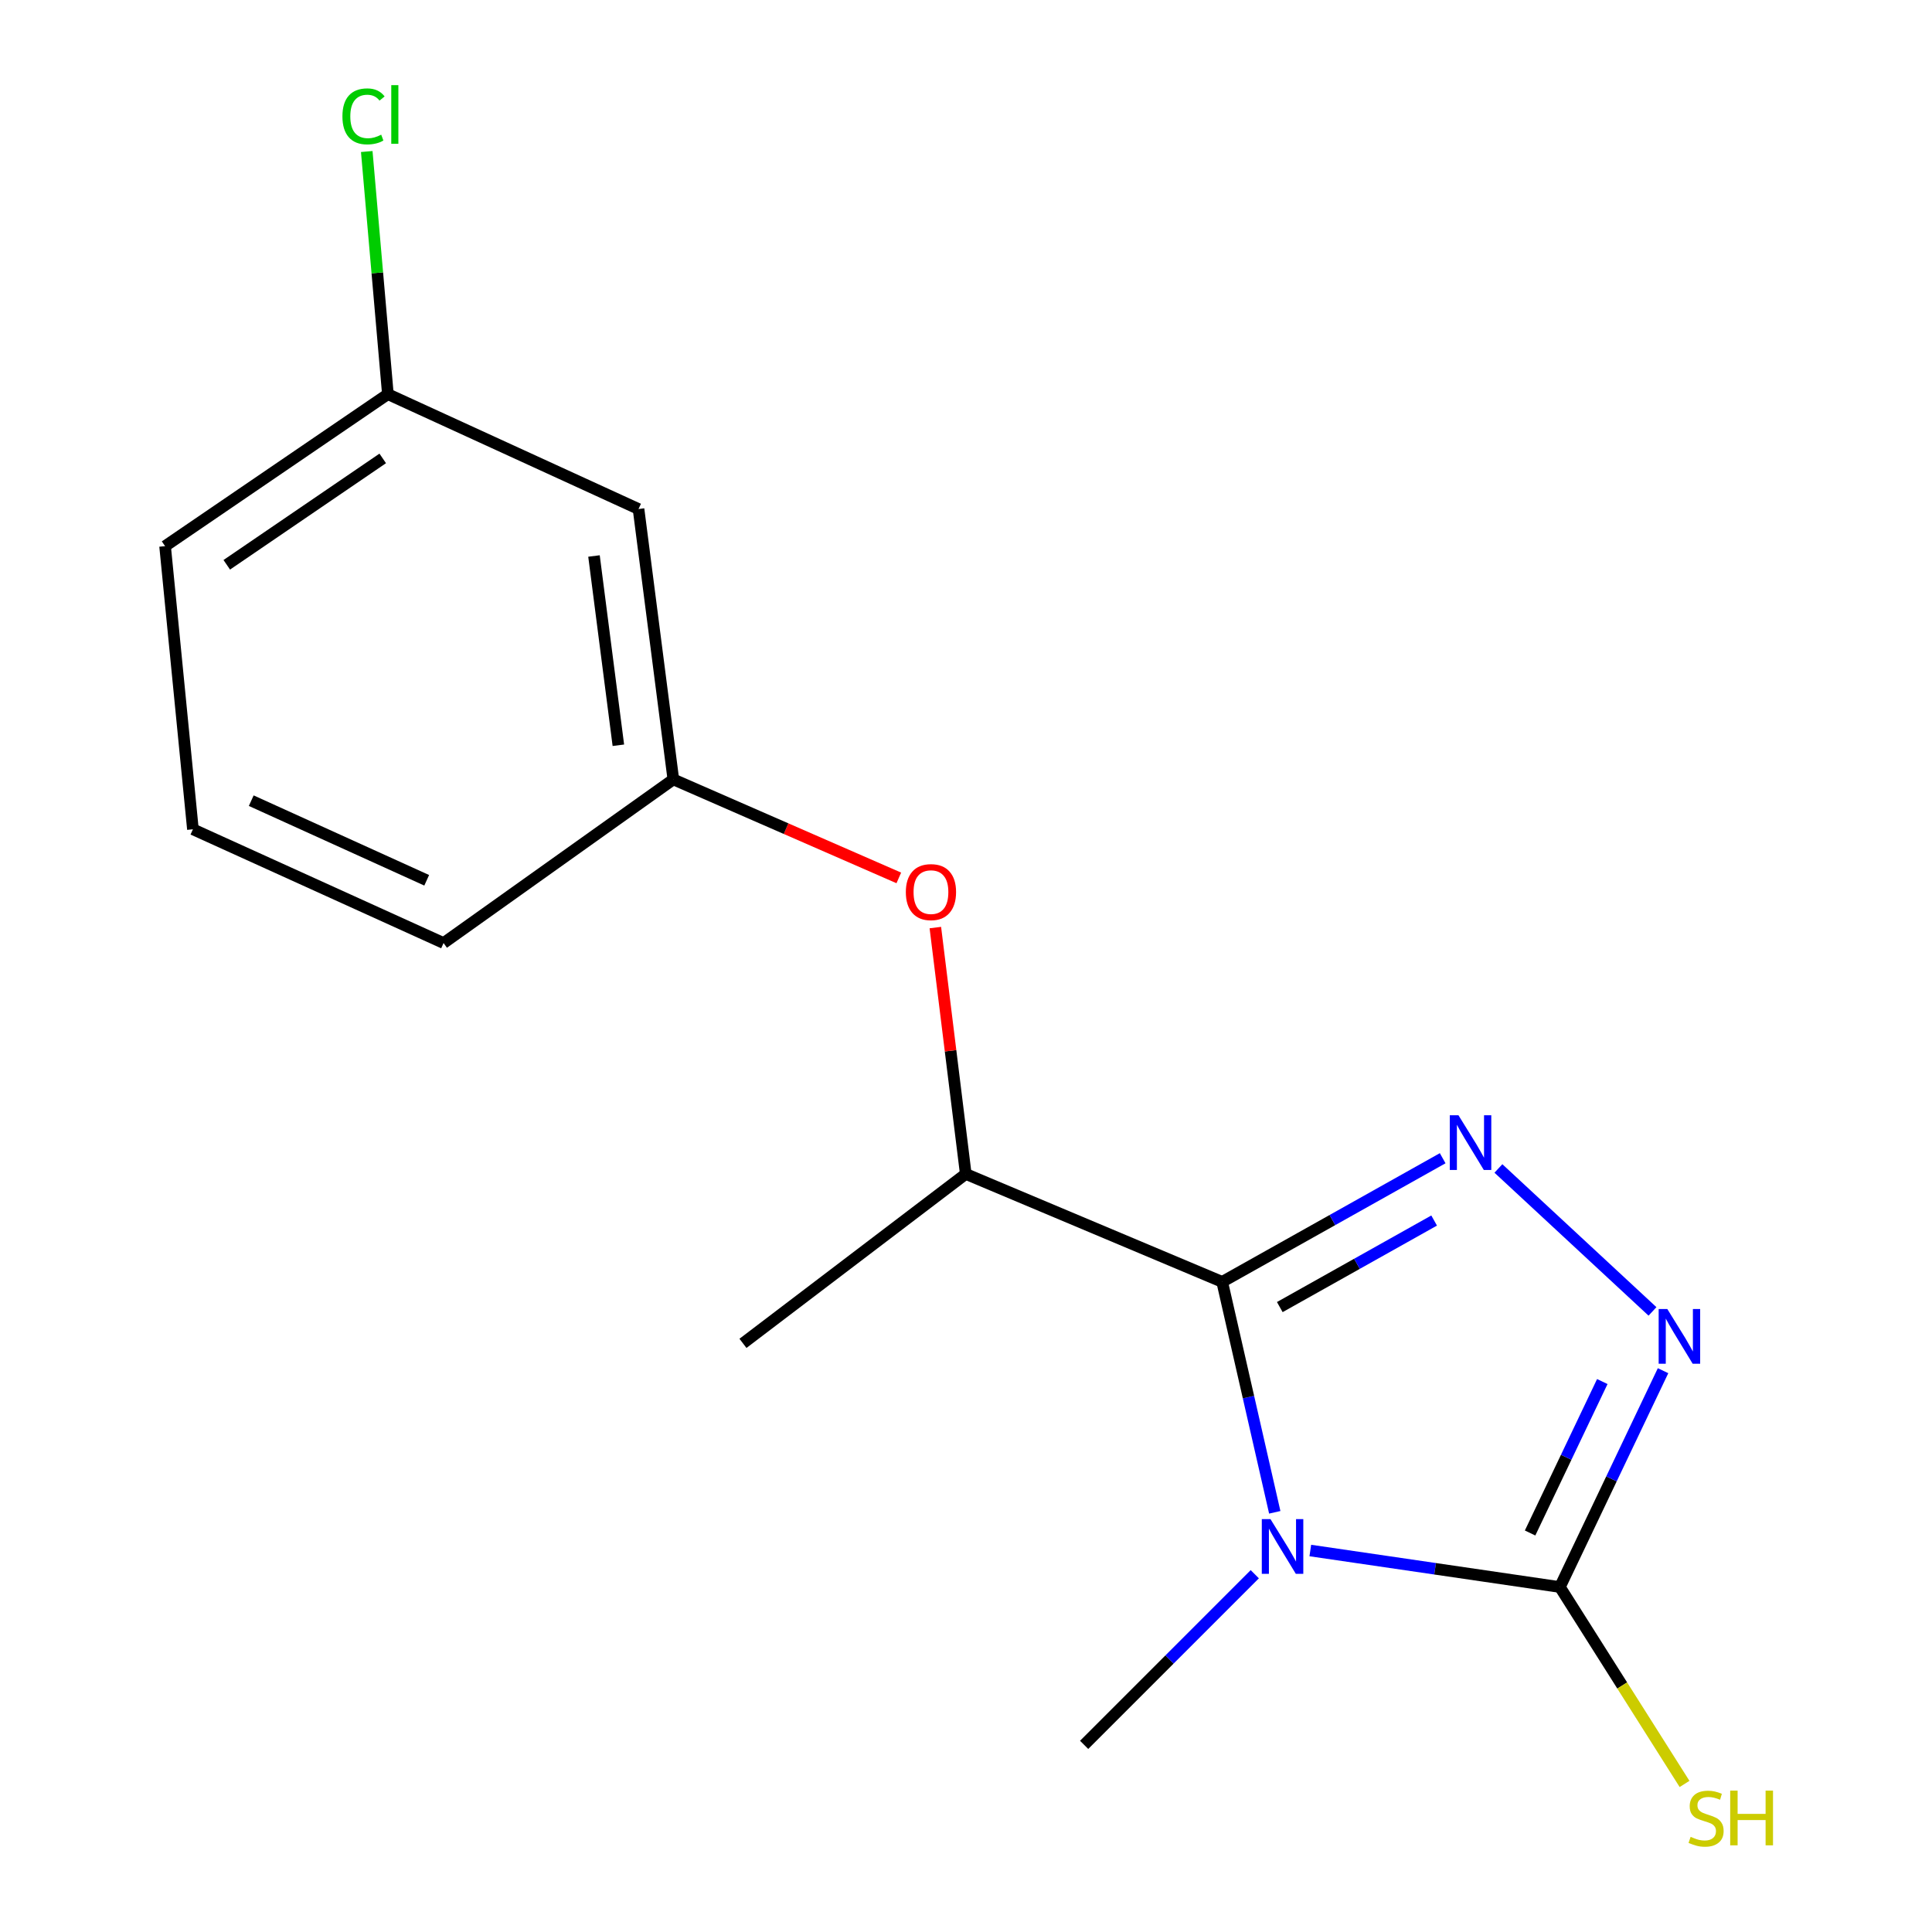 <?xml version='1.0' encoding='iso-8859-1'?>
<svg version='1.1' baseProfile='full'
              xmlns='http://www.w3.org/2000/svg'
                      xmlns:rdkit='http://www.rdkit.org/xml'
                      xmlns:xlink='http://www.w3.org/1999/xlink'
                  xml:space='preserve'
width='1000px' height='1000px' viewBox='0 0 1000 1000'>
<!-- END OF HEADER -->
<rect style='opacity:1.0;fill:#FFFFFF;stroke:none' width='1000' height='1000' x='0' y='0'> </rect>
<path class='bond-0' d='M 659.814,782.771 L 646.207,723.133' style='fill:none;fill-rule:evenodd;stroke:#0000FF;stroke-width:6px;stroke-linecap:butt;stroke-linejoin:miter;stroke-opacity:1' />
<path class='bond-0' d='M 646.207,723.133 L 632.599,663.495' style='fill:none;fill-rule:evenodd;stroke:#000000;stroke-width:6px;stroke-linecap:butt;stroke-linejoin:miter;stroke-opacity:1' />
<path class='bond-2' d='M 678.214,802.544 L 742.807,811.996' style='fill:none;fill-rule:evenodd;stroke:#0000FF;stroke-width:6px;stroke-linecap:butt;stroke-linejoin:miter;stroke-opacity:1' />
<path class='bond-2' d='M 742.807,811.996 L 807.401,821.447' style='fill:none;fill-rule:evenodd;stroke:#000000;stroke-width:6px;stroke-linecap:butt;stroke-linejoin:miter;stroke-opacity:1' />
<path class='bond-9' d='M 649.475,814.813 L 605.311,858.978' style='fill:none;fill-rule:evenodd;stroke:#0000FF;stroke-width:6px;stroke-linecap:butt;stroke-linejoin:miter;stroke-opacity:1' />
<path class='bond-9' d='M 605.311,858.978 L 561.146,903.142' style='fill:none;fill-rule:evenodd;stroke:#000000;stroke-width:6px;stroke-linecap:butt;stroke-linejoin:miter;stroke-opacity:1' />
<path class='bond-1' d='M 632.599,663.495 L 689.663,631.495' style='fill:none;fill-rule:evenodd;stroke:#000000;stroke-width:6px;stroke-linecap:butt;stroke-linejoin:miter;stroke-opacity:1' />
<path class='bond-1' d='M 689.663,631.495 L 746.726,599.496' style='fill:none;fill-rule:evenodd;stroke:#0000FF;stroke-width:6px;stroke-linecap:butt;stroke-linejoin:miter;stroke-opacity:1' />
<path class='bond-1' d='M 662.419,676.544 L 702.364,654.144' style='fill:none;fill-rule:evenodd;stroke:#000000;stroke-width:6px;stroke-linecap:butt;stroke-linejoin:miter;stroke-opacity:1' />
<path class='bond-1' d='M 702.364,654.144 L 742.308,631.745' style='fill:none;fill-rule:evenodd;stroke:#0000FF;stroke-width:6px;stroke-linecap:butt;stroke-linejoin:miter;stroke-opacity:1' />
<path class='bond-4' d='M 632.599,663.495 L 499.879,607.636' style='fill:none;fill-rule:evenodd;stroke:#000000;stroke-width:6px;stroke-linecap:butt;stroke-linejoin:miter;stroke-opacity:1' />
<path class='bond-16' d='M 775.578,604.792 L 855.326,678.783' style='fill:none;fill-rule:evenodd;stroke:#0000FF;stroke-width:6px;stroke-linecap:butt;stroke-linejoin:miter;stroke-opacity:1' />
<path class='bond-3' d='M 807.401,821.447 L 834.099,765.456' style='fill:none;fill-rule:evenodd;stroke:#000000;stroke-width:6px;stroke-linecap:butt;stroke-linejoin:miter;stroke-opacity:1' />
<path class='bond-3' d='M 834.099,765.456 L 860.796,709.465' style='fill:none;fill-rule:evenodd;stroke:#0000FF;stroke-width:6px;stroke-linecap:butt;stroke-linejoin:miter;stroke-opacity:1' />
<path class='bond-3' d='M 791.972,793.474 L 810.66,754.28' style='fill:none;fill-rule:evenodd;stroke:#000000;stroke-width:6px;stroke-linecap:butt;stroke-linejoin:miter;stroke-opacity:1' />
<path class='bond-3' d='M 810.66,754.28 L 829.348,715.087' style='fill:none;fill-rule:evenodd;stroke:#0000FF;stroke-width:6px;stroke-linecap:butt;stroke-linejoin:miter;stroke-opacity:1' />
<path class='bond-7' d='M 807.401,821.447 L 839.658,872.406' style='fill:none;fill-rule:evenodd;stroke:#000000;stroke-width:6px;stroke-linecap:butt;stroke-linejoin:miter;stroke-opacity:1' />
<path class='bond-7' d='M 839.658,872.406 L 871.915,923.365' style='fill:none;fill-rule:evenodd;stroke:#CCCC00;stroke-width:6px;stroke-linecap:butt;stroke-linejoin:miter;stroke-opacity:1' />
<path class='bond-5' d='M 499.879,607.636 L 492.007,543.873' style='fill:none;fill-rule:evenodd;stroke:#000000;stroke-width:6px;stroke-linecap:butt;stroke-linejoin:miter;stroke-opacity:1' />
<path class='bond-5' d='M 492.007,543.873 L 484.136,480.109' style='fill:none;fill-rule:evenodd;stroke:#FF0000;stroke-width:6px;stroke-linecap:butt;stroke-linejoin:miter;stroke-opacity:1' />
<path class='bond-12' d='M 499.879,607.636 L 384.556,695.319' style='fill:none;fill-rule:evenodd;stroke:#000000;stroke-width:6px;stroke-linecap:butt;stroke-linejoin:miter;stroke-opacity:1' />
<path class='bond-6' d='M 465.222,454.404 L 406.871,428.912' style='fill:none;fill-rule:evenodd;stroke:#FF0000;stroke-width:6px;stroke-linecap:butt;stroke-linejoin:miter;stroke-opacity:1' />
<path class='bond-6' d='M 406.871,428.912 L 348.519,403.42' style='fill:none;fill-rule:evenodd;stroke:#000000;stroke-width:6px;stroke-linecap:butt;stroke-linejoin:miter;stroke-opacity:1' />
<path class='bond-8' d='M 348.519,403.42 L 330.501,263.471' style='fill:none;fill-rule:evenodd;stroke:#000000;stroke-width:6px;stroke-linecap:butt;stroke-linejoin:miter;stroke-opacity:1' />
<path class='bond-8' d='M 320.062,385.743 L 307.449,287.779' style='fill:none;fill-rule:evenodd;stroke:#000000;stroke-width:6px;stroke-linecap:butt;stroke-linejoin:miter;stroke-opacity:1' />
<path class='bond-14' d='M 348.519,403.42 L 229.59,488.116' style='fill:none;fill-rule:evenodd;stroke:#000000;stroke-width:6px;stroke-linecap:butt;stroke-linejoin:miter;stroke-opacity:1' />
<path class='bond-10' d='M 330.501,263.471 L 200.766,204.021' style='fill:none;fill-rule:evenodd;stroke:#000000;stroke-width:6px;stroke-linecap:butt;stroke-linejoin:miter;stroke-opacity:1' />
<path class='bond-11' d='M 200.766,204.021 L 195.297,141.224' style='fill:none;fill-rule:evenodd;stroke:#000000;stroke-width:6px;stroke-linecap:butt;stroke-linejoin:miter;stroke-opacity:1' />
<path class='bond-11' d='M 195.297,141.224 L 189.828,78.427' style='fill:none;fill-rule:evenodd;stroke:#00CC00;stroke-width:6px;stroke-linecap:butt;stroke-linejoin:miter;stroke-opacity:1' />
<path class='bond-17' d='M 200.766,204.021 L 85.443,282.687' style='fill:none;fill-rule:evenodd;stroke:#000000;stroke-width:6px;stroke-linecap:butt;stroke-linejoin:miter;stroke-opacity:1' />
<path class='bond-17' d='M 198.101,237.272 L 117.375,292.338' style='fill:none;fill-rule:evenodd;stroke:#000000;stroke-width:6px;stroke-linecap:butt;stroke-linejoin:miter;stroke-opacity:1' />
<path class='bond-13' d='M 99.855,429.242 L 229.59,488.116' style='fill:none;fill-rule:evenodd;stroke:#000000;stroke-width:6px;stroke-linecap:butt;stroke-linejoin:miter;stroke-opacity:1' />
<path class='bond-13' d='M 130.046,414.427 L 220.86,455.638' style='fill:none;fill-rule:evenodd;stroke:#000000;stroke-width:6px;stroke-linecap:butt;stroke-linejoin:miter;stroke-opacity:1' />
<path class='bond-15' d='M 99.855,429.242 L 85.443,282.687' style='fill:none;fill-rule:evenodd;stroke:#000000;stroke-width:6px;stroke-linecap:butt;stroke-linejoin:miter;stroke-opacity:1' />
<path  class='atom-0' d='M 657.586 786.282
L 666.866 801.282
Q 667.786 802.762, 669.266 805.442
Q 670.746 808.122, 670.826 808.282
L 670.826 786.282
L 674.586 786.282
L 674.586 814.602
L 670.706 814.602
L 660.746 798.202
Q 659.586 796.282, 658.346 794.082
Q 657.146 791.882, 656.786 791.202
L 656.786 814.602
L 653.106 814.602
L 653.106 786.282
L 657.586 786.282
' fill='#0000FF'/>
<path  class='atom-2' d='M 754.891 577.247
L 764.171 592.247
Q 765.091 593.727, 766.571 596.407
Q 768.051 599.087, 768.131 599.247
L 768.131 577.247
L 771.891 577.247
L 771.891 605.567
L 768.011 605.567
L 758.051 589.167
Q 756.891 587.247, 755.651 585.047
Q 754.451 582.847, 754.091 582.167
L 754.091 605.567
L 750.411 605.567
L 750.411 577.247
L 754.891 577.247
' fill='#0000FF'/>
<path  class='atom-4' d='M 863.001 677.552
L 872.281 692.552
Q 873.201 694.032, 874.681 696.712
Q 876.161 699.392, 876.241 699.552
L 876.241 677.552
L 880.001 677.552
L 880.001 705.872
L 876.121 705.872
L 866.161 689.472
Q 865.001 687.552, 863.761 685.352
Q 862.561 683.152, 862.201 682.472
L 862.201 705.872
L 858.521 705.872
L 858.521 677.552
L 863.001 677.552
' fill='#0000FF'/>
<path  class='atom-6' d='M 468.86 461.752
Q 468.86 454.952, 472.22 451.152
Q 475.58 447.352, 481.86 447.352
Q 488.14 447.352, 491.5 451.152
Q 494.86 454.952, 494.86 461.752
Q 494.86 468.632, 491.46 472.552
Q 488.06 476.432, 481.86 476.432
Q 475.62 476.432, 472.22 472.552
Q 468.86 468.672, 468.86 461.752
M 481.86 473.232
Q 486.18 473.232, 488.5 470.352
Q 490.86 467.432, 490.86 461.752
Q 490.86 456.192, 488.5 453.392
Q 486.18 450.552, 481.86 450.552
Q 477.54 450.552, 475.18 453.352
Q 472.86 456.152, 472.86 461.752
Q 472.86 467.472, 475.18 470.352
Q 477.54 473.232, 481.86 473.232
' fill='#FF0000'/>
<path  class='atom-8' d='M 875.067 950.742
Q 875.387 950.862, 876.707 951.422
Q 878.027 951.982, 879.467 952.342
Q 880.947 952.662, 882.387 952.662
Q 885.067 952.662, 886.627 951.382
Q 888.187 950.062, 888.187 947.782
Q 888.187 946.222, 887.387 945.262
Q 886.627 944.302, 885.427 943.782
Q 884.227 943.262, 882.227 942.662
Q 879.707 941.902, 878.187 941.182
Q 876.707 940.462, 875.627 938.942
Q 874.587 937.422, 874.587 934.862
Q 874.587 931.302, 876.987 929.102
Q 879.427 926.902, 884.227 926.902
Q 887.507 926.902, 891.227 928.462
L 890.307 931.542
Q 886.907 930.142, 884.347 930.142
Q 881.587 930.142, 880.067 931.302
Q 878.547 932.422, 878.587 934.382
Q 878.587 935.902, 879.347 936.822
Q 880.147 937.742, 881.267 938.262
Q 882.427 938.782, 884.347 939.382
Q 886.907 940.182, 888.427 940.982
Q 889.947 941.782, 891.027 943.422
Q 892.147 945.022, 892.147 947.782
Q 892.147 951.702, 889.507 953.822
Q 886.907 955.902, 882.547 955.902
Q 880.027 955.902, 878.107 955.342
Q 876.227 954.822, 873.987 953.902
L 875.067 950.742
' fill='#CCCC00'/>
<path  class='atom-8' d='M 895.547 926.822
L 899.387 926.822
L 899.387 938.862
L 913.867 938.862
L 913.867 926.822
L 917.707 926.822
L 917.707 955.142
L 913.867 955.142
L 913.867 942.062
L 899.387 942.062
L 899.387 955.142
L 895.547 955.142
L 895.547 926.822
' fill='#CCCC00'/>
<path  class='atom-12' d='M 177.238 60.234
Q 177.238 53.194, 180.518 49.514
Q 183.838 45.794, 190.118 45.794
Q 195.958 45.794, 199.078 49.914
L 196.438 52.074
Q 194.158 49.074, 190.118 49.074
Q 185.838 49.074, 183.558 51.954
Q 181.318 54.794, 181.318 60.234
Q 181.318 65.834, 183.638 68.714
Q 185.998 71.594, 190.558 71.594
Q 193.678 71.594, 197.318 69.714
L 198.438 72.714
Q 196.958 73.674, 194.718 74.234
Q 192.478 74.794, 189.998 74.794
Q 183.838 74.794, 180.518 71.034
Q 177.238 67.274, 177.238 60.234
' fill='#00CC00'/>
<path  class='atom-12' d='M 202.518 44.074
L 206.198 44.074
L 206.198 74.434
L 202.518 74.434
L 202.518 44.074
' fill='#00CC00'/>
</svg>
